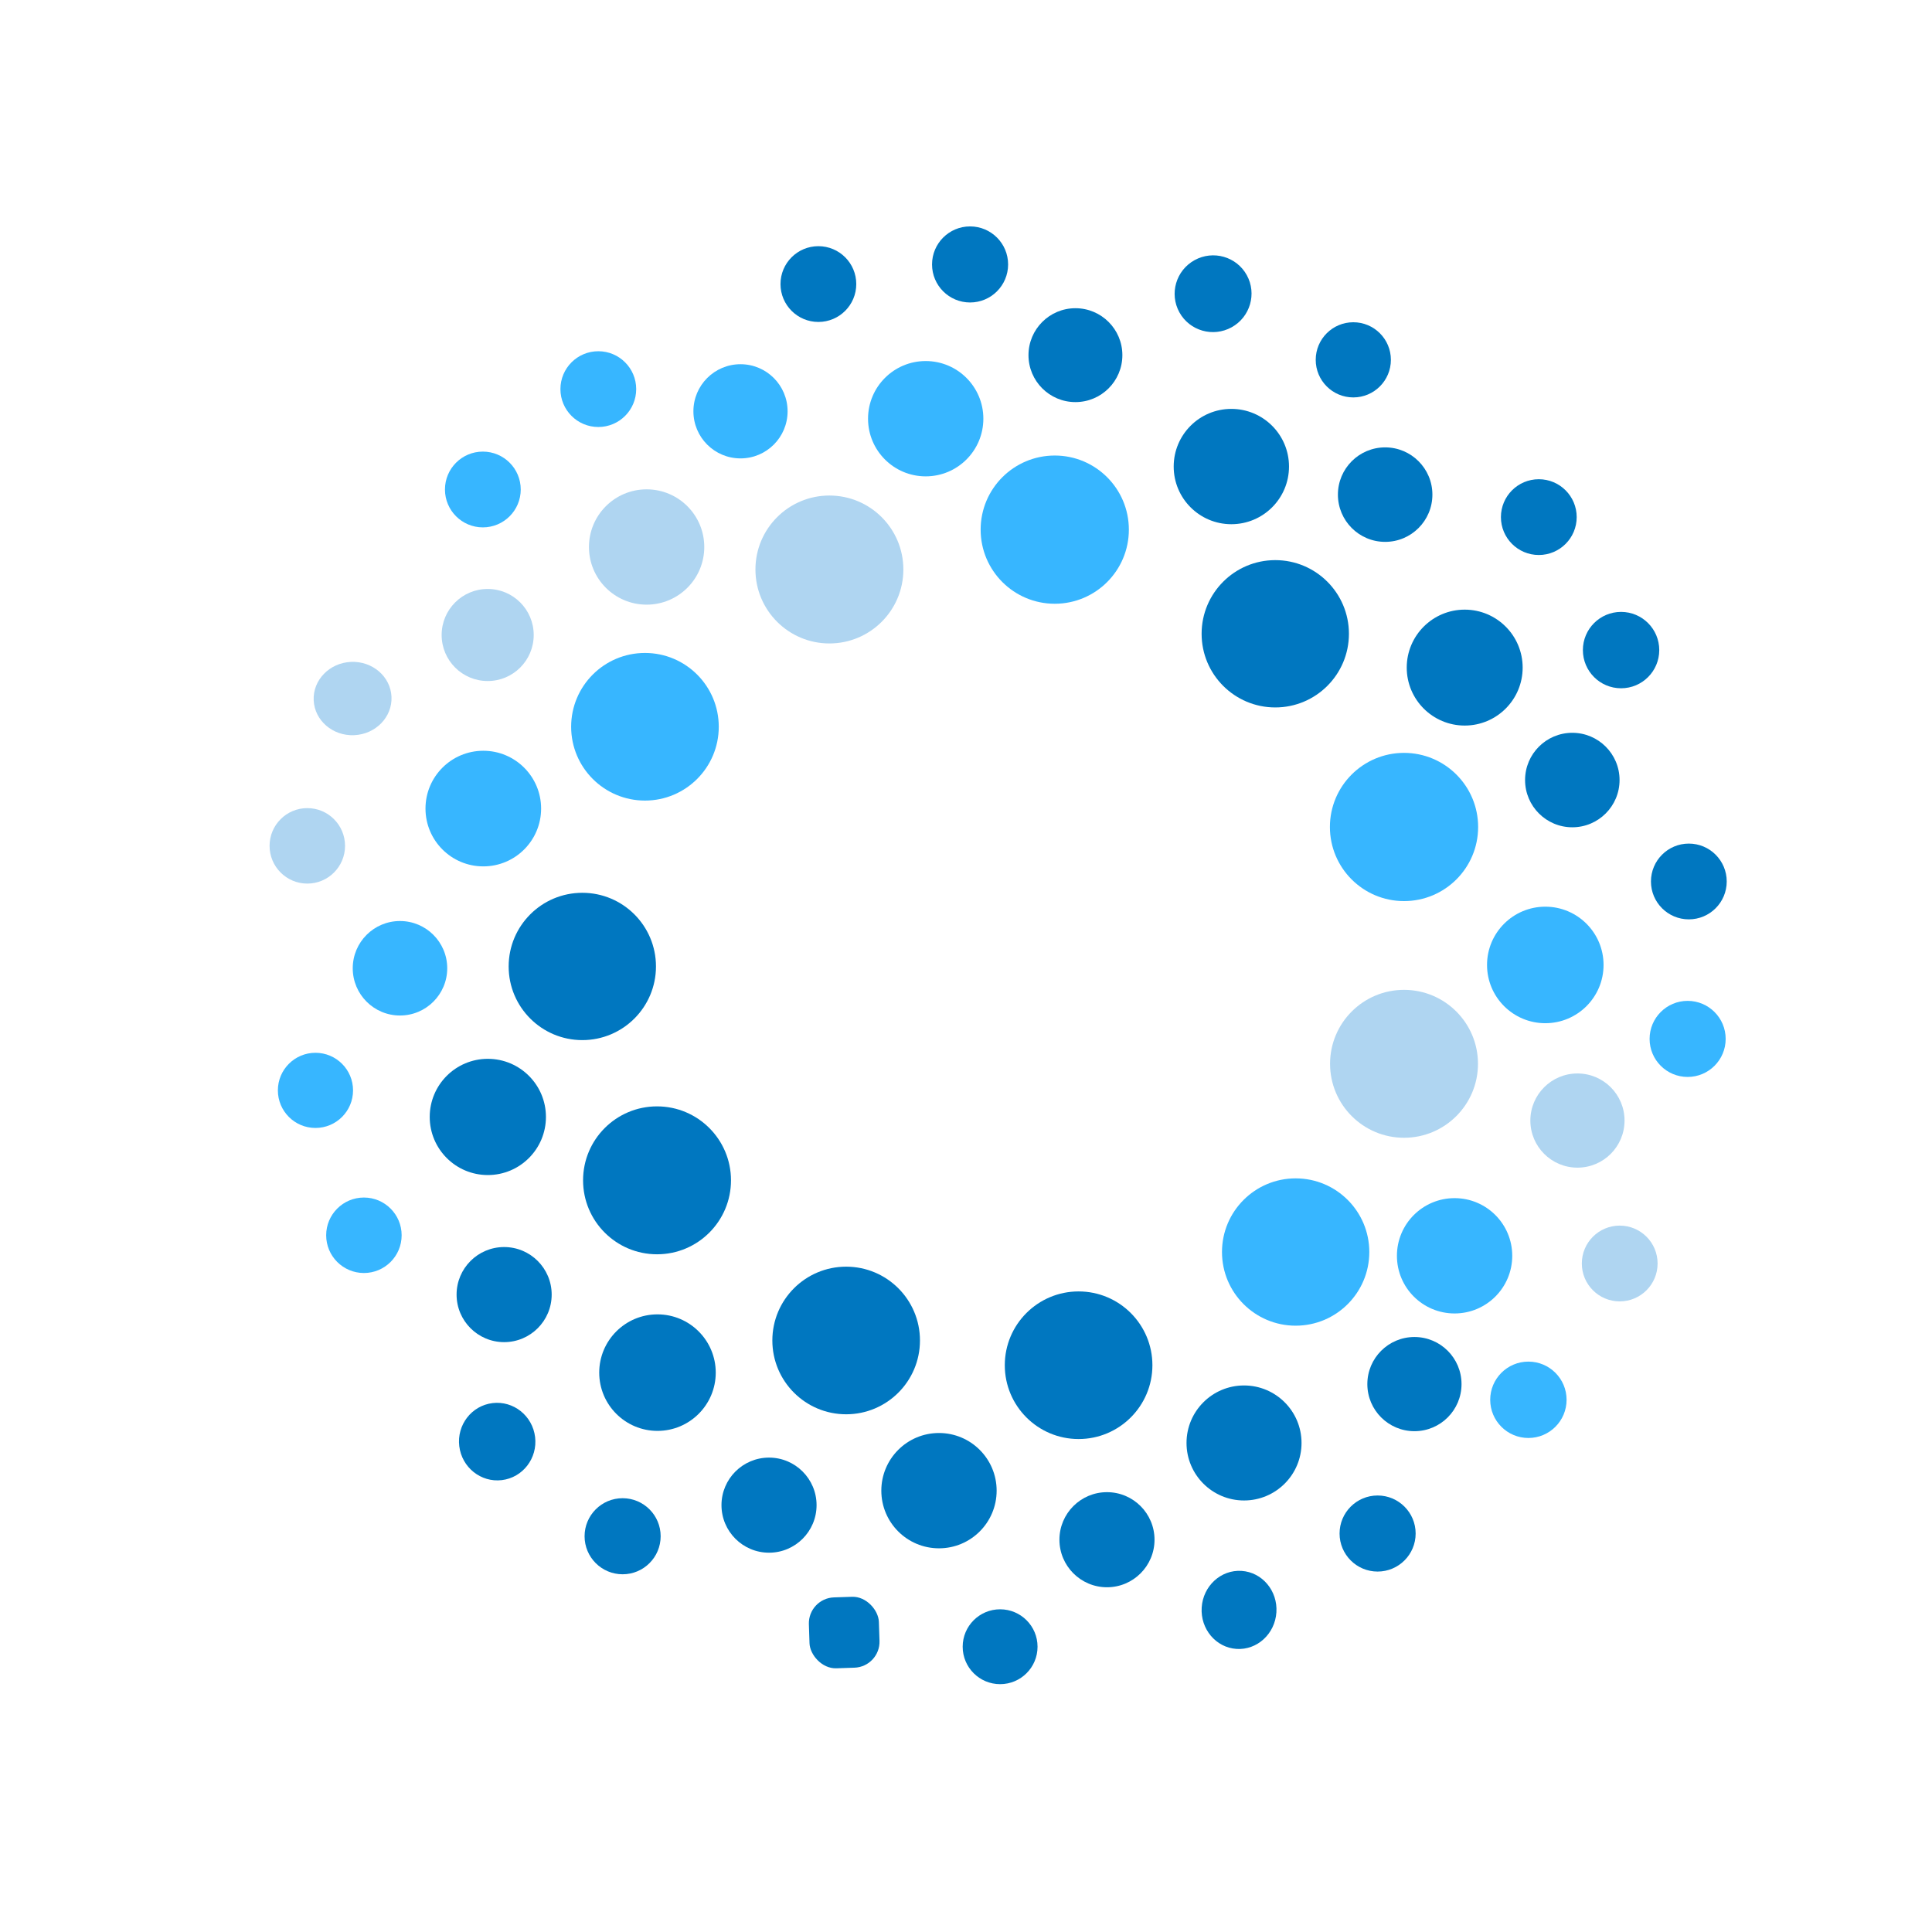 <?xml version="1.0" encoding="UTF-8" standalone="no"?>
<!DOCTYPE svg PUBLIC "-//W3C//DTD SVG 1.1//EN" "http://www.w3.org/Graphics/SVG/1.1/DTD/svg11.dtd">
<svg xmlns="http://www.w3.org/2000/svg" version="1.1" viewBox="0.00 0.00 128.00 128.00">
<circle fill="#0077c0" cx="64.27" cy="17.52" r="2.52"/>
<circle fill="#0077c0" cx="54.22" cy="18.82" r="2.51"/>
<ellipse fill="#0077c0" cx="0.00" cy="0.00" transform="translate(80.37,19.46) rotate(-28.9)" rx="2.55" ry="2.54"/>
<circle fill="#0077c0" cx="71.25" cy="23.53" r="3.11"/>
<circle fill="#0077c0" cx="89.66" cy="23.84" r="2.49"/>
<circle fill="#37b6ff" cx="39.64" cy="25.78" r="2.51"/>
<circle fill="#37b6ff" cx="49.06" cy="27.25" r="3.12"/>
<circle fill="#37b6ff" cx="61.33" cy="27.74" r="3.82"/>
<circle fill="#0077c0" cx="81.58" cy="30.91" r="3.82"/>
<circle fill="#0077c0" cx="91.77" cy="32.77" r="3.13"/>
<circle fill="#37b6ff" cx="31.99" cy="32.43" r="2.51"/>
<circle fill="#37b6ff" cx="69.88" cy="35.09" r="4.91"/>
<circle fill="#0077c0" cx="101.95" cy="34.26" r="2.51"/>
<circle fill="#afd5f1" cx="42.84" cy="36.24" r="3.82"/>
<circle fill="#afd5f1" cx="54.95" cy="37.73" r="4.90"/>
<circle fill="#0077c0" cx="84.49" cy="41.99" r="4.88"/>
<circle fill="#afd5f1" cx="32.31" cy="42.07" r="3.05"/>
<circle fill="#0077c0" cx="97.04" cy="44.23" r="3.84"/>
<circle fill="#0077c0" cx="107.40" cy="43.07" r="2.53"/>
<circle fill="#37b6ff" cx="42.73" cy="48.15" r="4.89"/>
<ellipse fill="#afd5f1" cx="0.00" cy="0.00" transform="translate(23.36,46.28) rotate(-2.6)" rx="2.58" ry="2.43"/>
<circle fill="#0077c0" cx="104.17" cy="51.68" r="3.13"/>
<circle fill="#37b6ff" cx="32.02" cy="53.57" r="3.83"/>
<circle fill="#37b6ff" cx="93.02" cy="54.79" r="4.91"/>
<circle fill="#afd5f1" cx="20.36" cy="56.04" r="2.50"/>
<circle fill="#0077c0" cx="111.89" cy="58.40" r="2.51"/>
<circle fill="#0077c0" cx="38.58" cy="64.03" r="4.88"/>
<circle fill="#37b6ff" cx="102.38" cy="63.93" r="3.86"/>
<circle fill="#37b6ff" cx="26.50" cy="64.15" r="3.13"/>
<circle fill="#afd5f1" cx="93.02" cy="70.48" r="4.90"/>
<circle fill="#37b6ff" cx="111.81" cy="68.83" r="2.52"/>
<circle fill="#37b6ff" cx="20.90" cy="72.24" r="2.49"/>
<circle fill="#0077c0" cx="32.32" cy="74.00" r="3.85"/>
<circle fill="#afd5f1" cx="104.51" cy="74.24" r="3.12"/>
<circle fill="#0077c0" cx="43.53" cy="78.20" r="4.90"/>
<circle fill="#37b6ff" cx="85.84" cy="82.95" r="4.88"/>
<circle fill="#37b6ff" cx="24.11" cy="81.84" r="2.50"/>
<circle fill="#37b6ff" cx="96.37" cy="83.20" r="3.82"/>
<circle fill="#afd5f1" cx="107.31" cy="83.71" r="2.51"/>
<circle fill="#0077c0" cx="33.40" cy="85.77" r="3.15"/>
<circle fill="#0077c0" cx="56.06" cy="88.81" r="4.89"/>
<circle fill="#0077c0" cx="71.46" cy="90.45" r="4.89"/>
<circle fill="#0077c0" cx="43.56" cy="90.94" r="3.86"/>
<circle fill="#0077c0" cx="93.71" cy="91.70" r="3.12"/>
<circle fill="#37b6ff" cx="101.26" cy="92.74" r="2.53"/>
<circle fill="#0077c0" cx="82.42" cy="95.60" r="3.81"/>
<ellipse fill="#0077c0" cx="0.00" cy="0.00" transform="translate(32.94,95.51) rotate(83.1)" rx="2.57" ry="2.53"/>
<circle fill="#0077c0" cx="62.21" cy="98.76" r="3.82"/>
<circle fill="#0077c0" cx="50.95" cy="99.72" r="3.15"/>
<circle fill="#0077c0" cx="73.34" cy="102.01" r="3.15"/>
<circle fill="#0077c0" cx="91.27" cy="101.60" r="2.52"/>
<circle fill="#0077c0" cx="41.25" cy="101.78" r="2.52"/>
<ellipse fill="#0077c0" cx="0.00" cy="0.00" transform="translate(82.09,106.66) rotate(93.7)" rx="2.59" ry="2.48"/>
<rect fill="#0077c0" x="-2.32" y="-2.35" transform="translate(55.93,108.16) rotate(-1.9)" width="4.64" height="4.70" rx="1.72"/>
<circle fill="#0077c0" cx="66.26" cy="109.10" r="2.48"/>
</svg>
